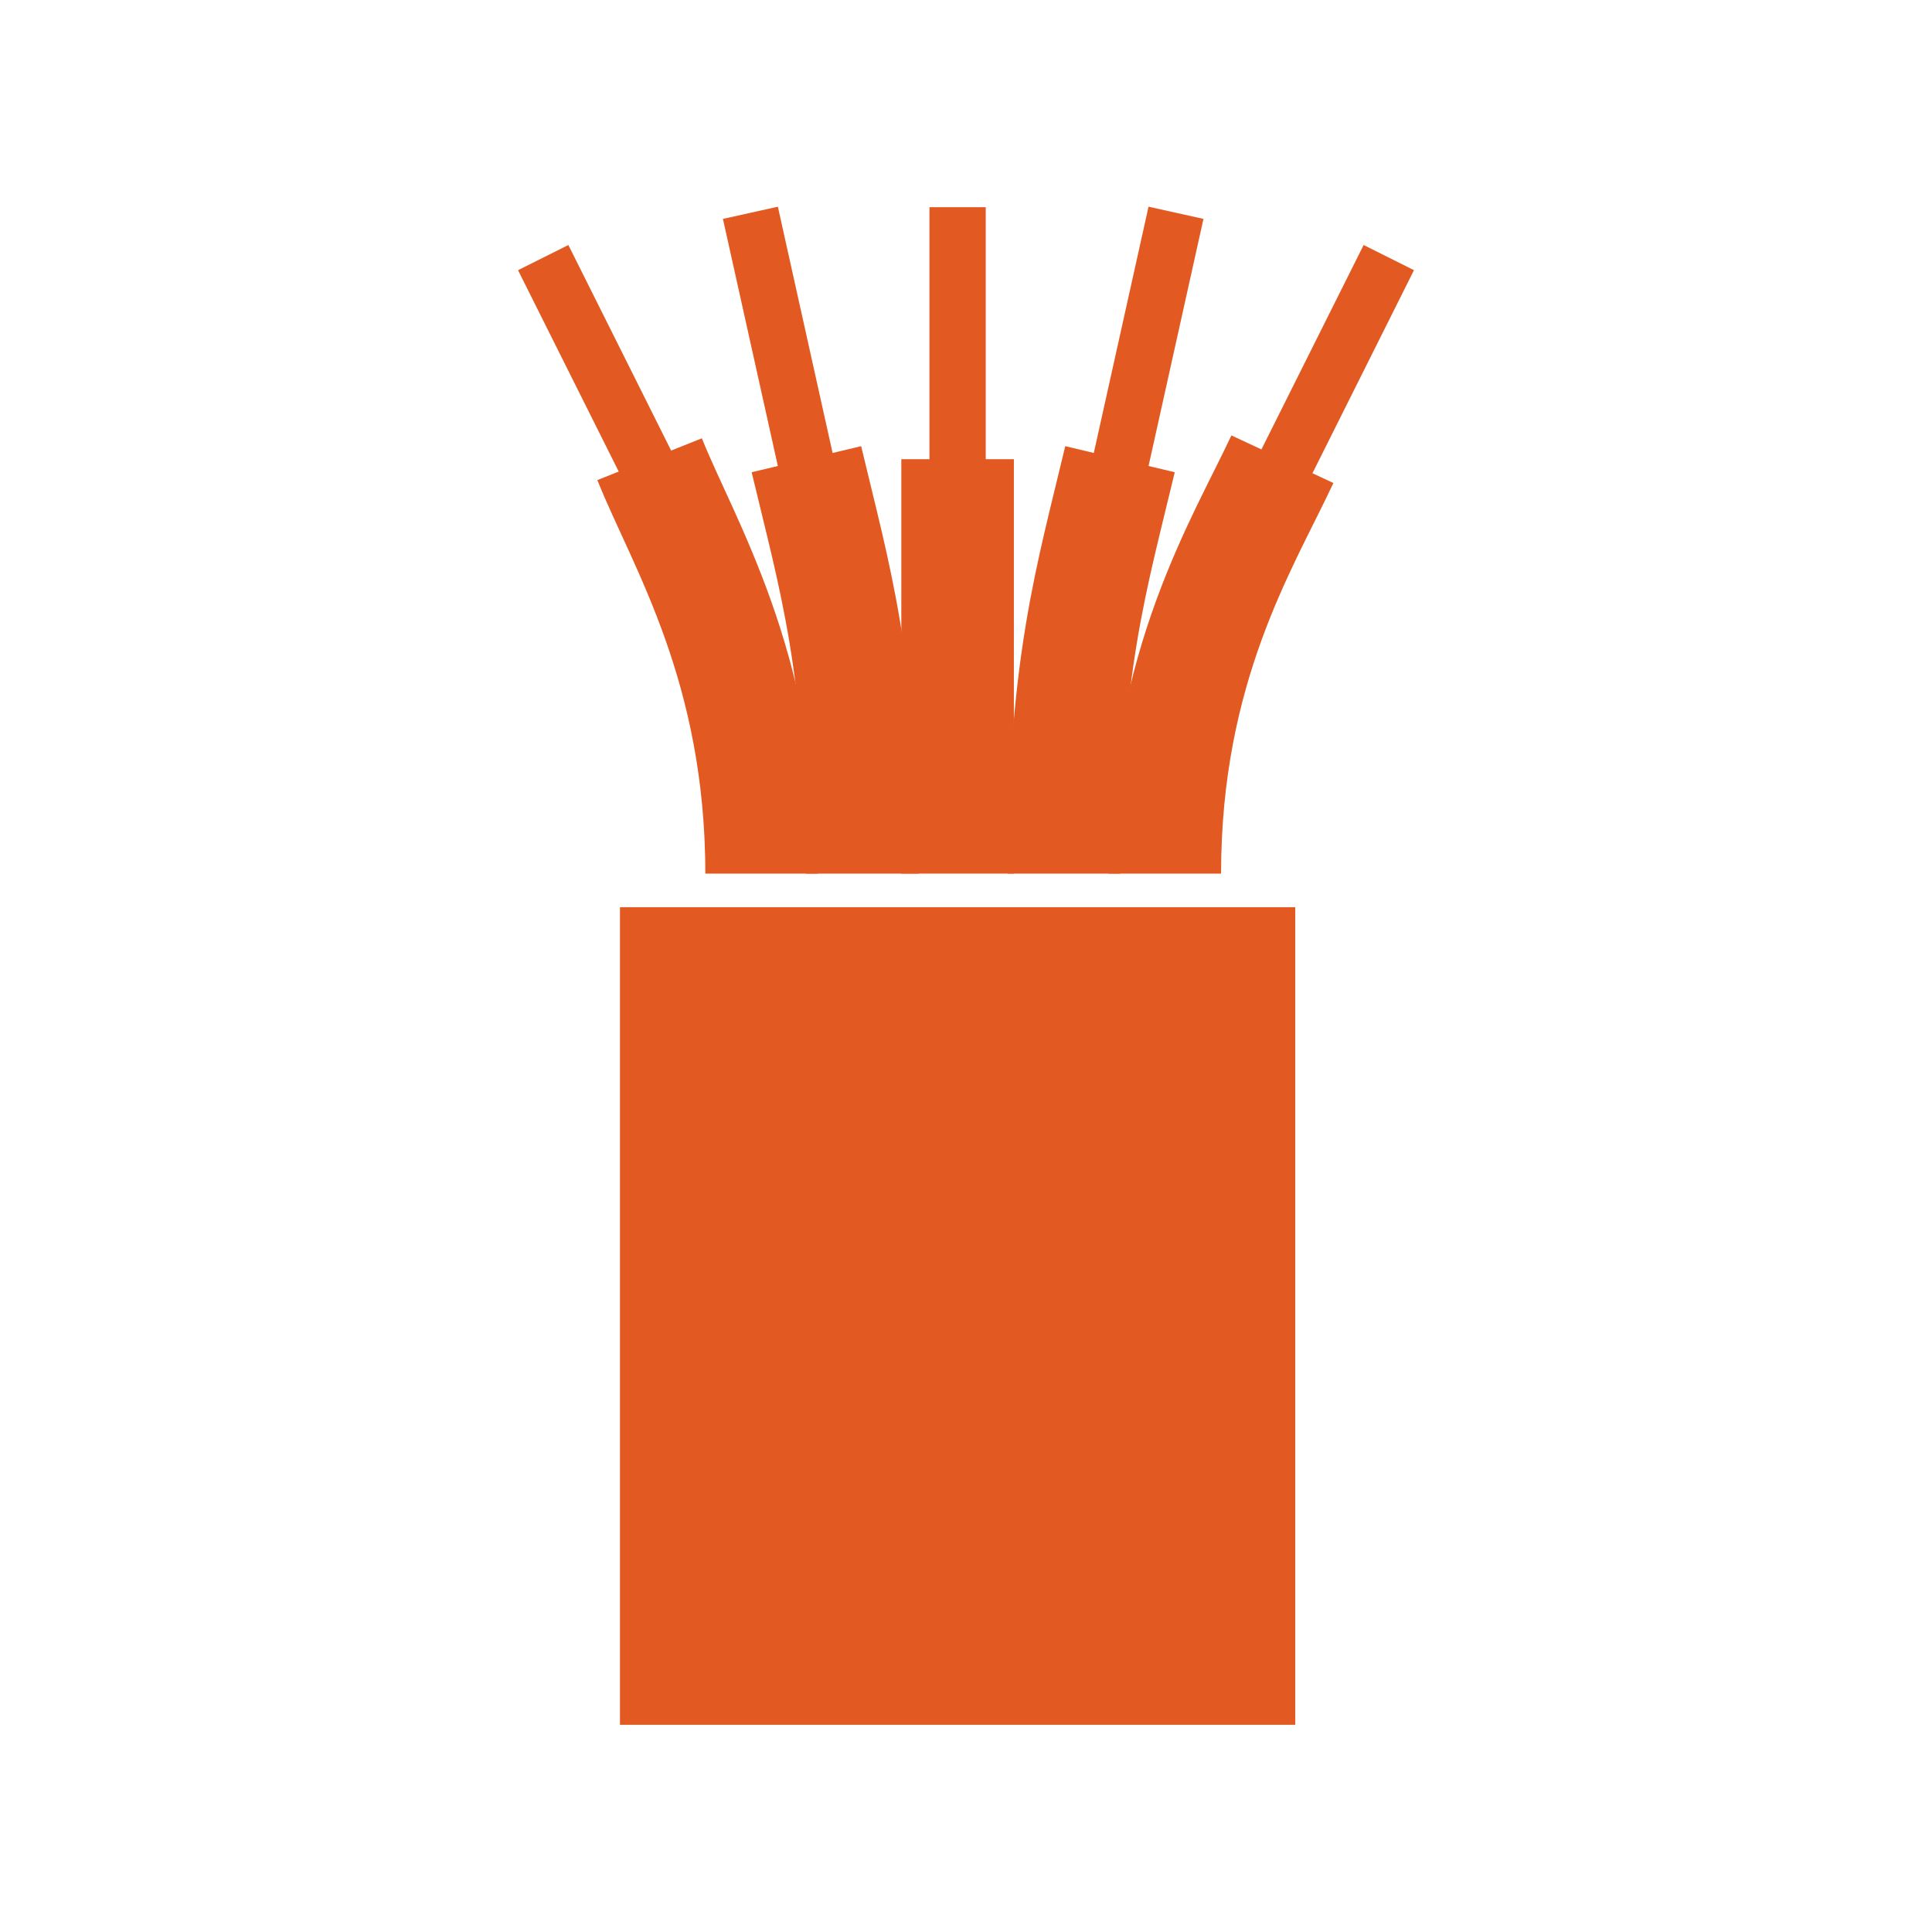 <?xml version="1.0" encoding="UTF-8"?> <!-- Creator: CorelDRAW X7 --> <svg xmlns="http://www.w3.org/2000/svg" xmlns:xlink="http://www.w3.org/1999/xlink" xml:space="preserve" width="202px" height="202px" style="shape-rendering:geometricPrecision; text-rendering:geometricPrecision; image-rendering:optimizeQuality; fill-rule:evenodd; clip-rule:evenodd" viewBox="0 0 345 345"> <defs> <style type="text/css"> <![CDATA[ .str2 {stroke:#E35922;stroke-width:20.098} .str0 {stroke:#E35922;stroke-width:120.588} .str1 {stroke:#E35922;stroke-width:10.049} .fil0 {fill:none} ]]> </style> </defs> <g id="Слой_x0020_1">  <g id="_1917255410880"> <line class="fil0 str0" x1="171" y1="162" x2="171" y2="308"></line> <line class="fil0 str1" x1="171" y1="37" x2="171" y2="87"></line> <line class="fil0 str2" x1="171" y1="82" x2="171" y2="156"></line> <g> <path class="fil0 str2" d="M116 82c6,15 20,37 20,74"></path> <line class="fil0 str1" x1="97" y1="46" x2="116" y2="84"></line> </g> <g> <path class="fil0 str2" d="M144 82c5,21 10,37 10,74"></path> <line class="fil0 str1" x1="134" y1="38" x2="144" y2="83"></line> </g> <g> <path class="fil0 str2" d="M229 82c-7,15 -21,37 -21,74"></path> <line class="fil0 str1" x1="248" y1="46" x2="229" y2="84"></line> </g> <g> <path class="fil0 str2" d="M200 82c-5,21 -10,37 -10,74"></path> <line class="fil0 str1" x1="210" y1="38" x2="200" y2="83"></line> </g> </g> <rect class="fil0" width="345" height="345"></rect> </g> </svg> 